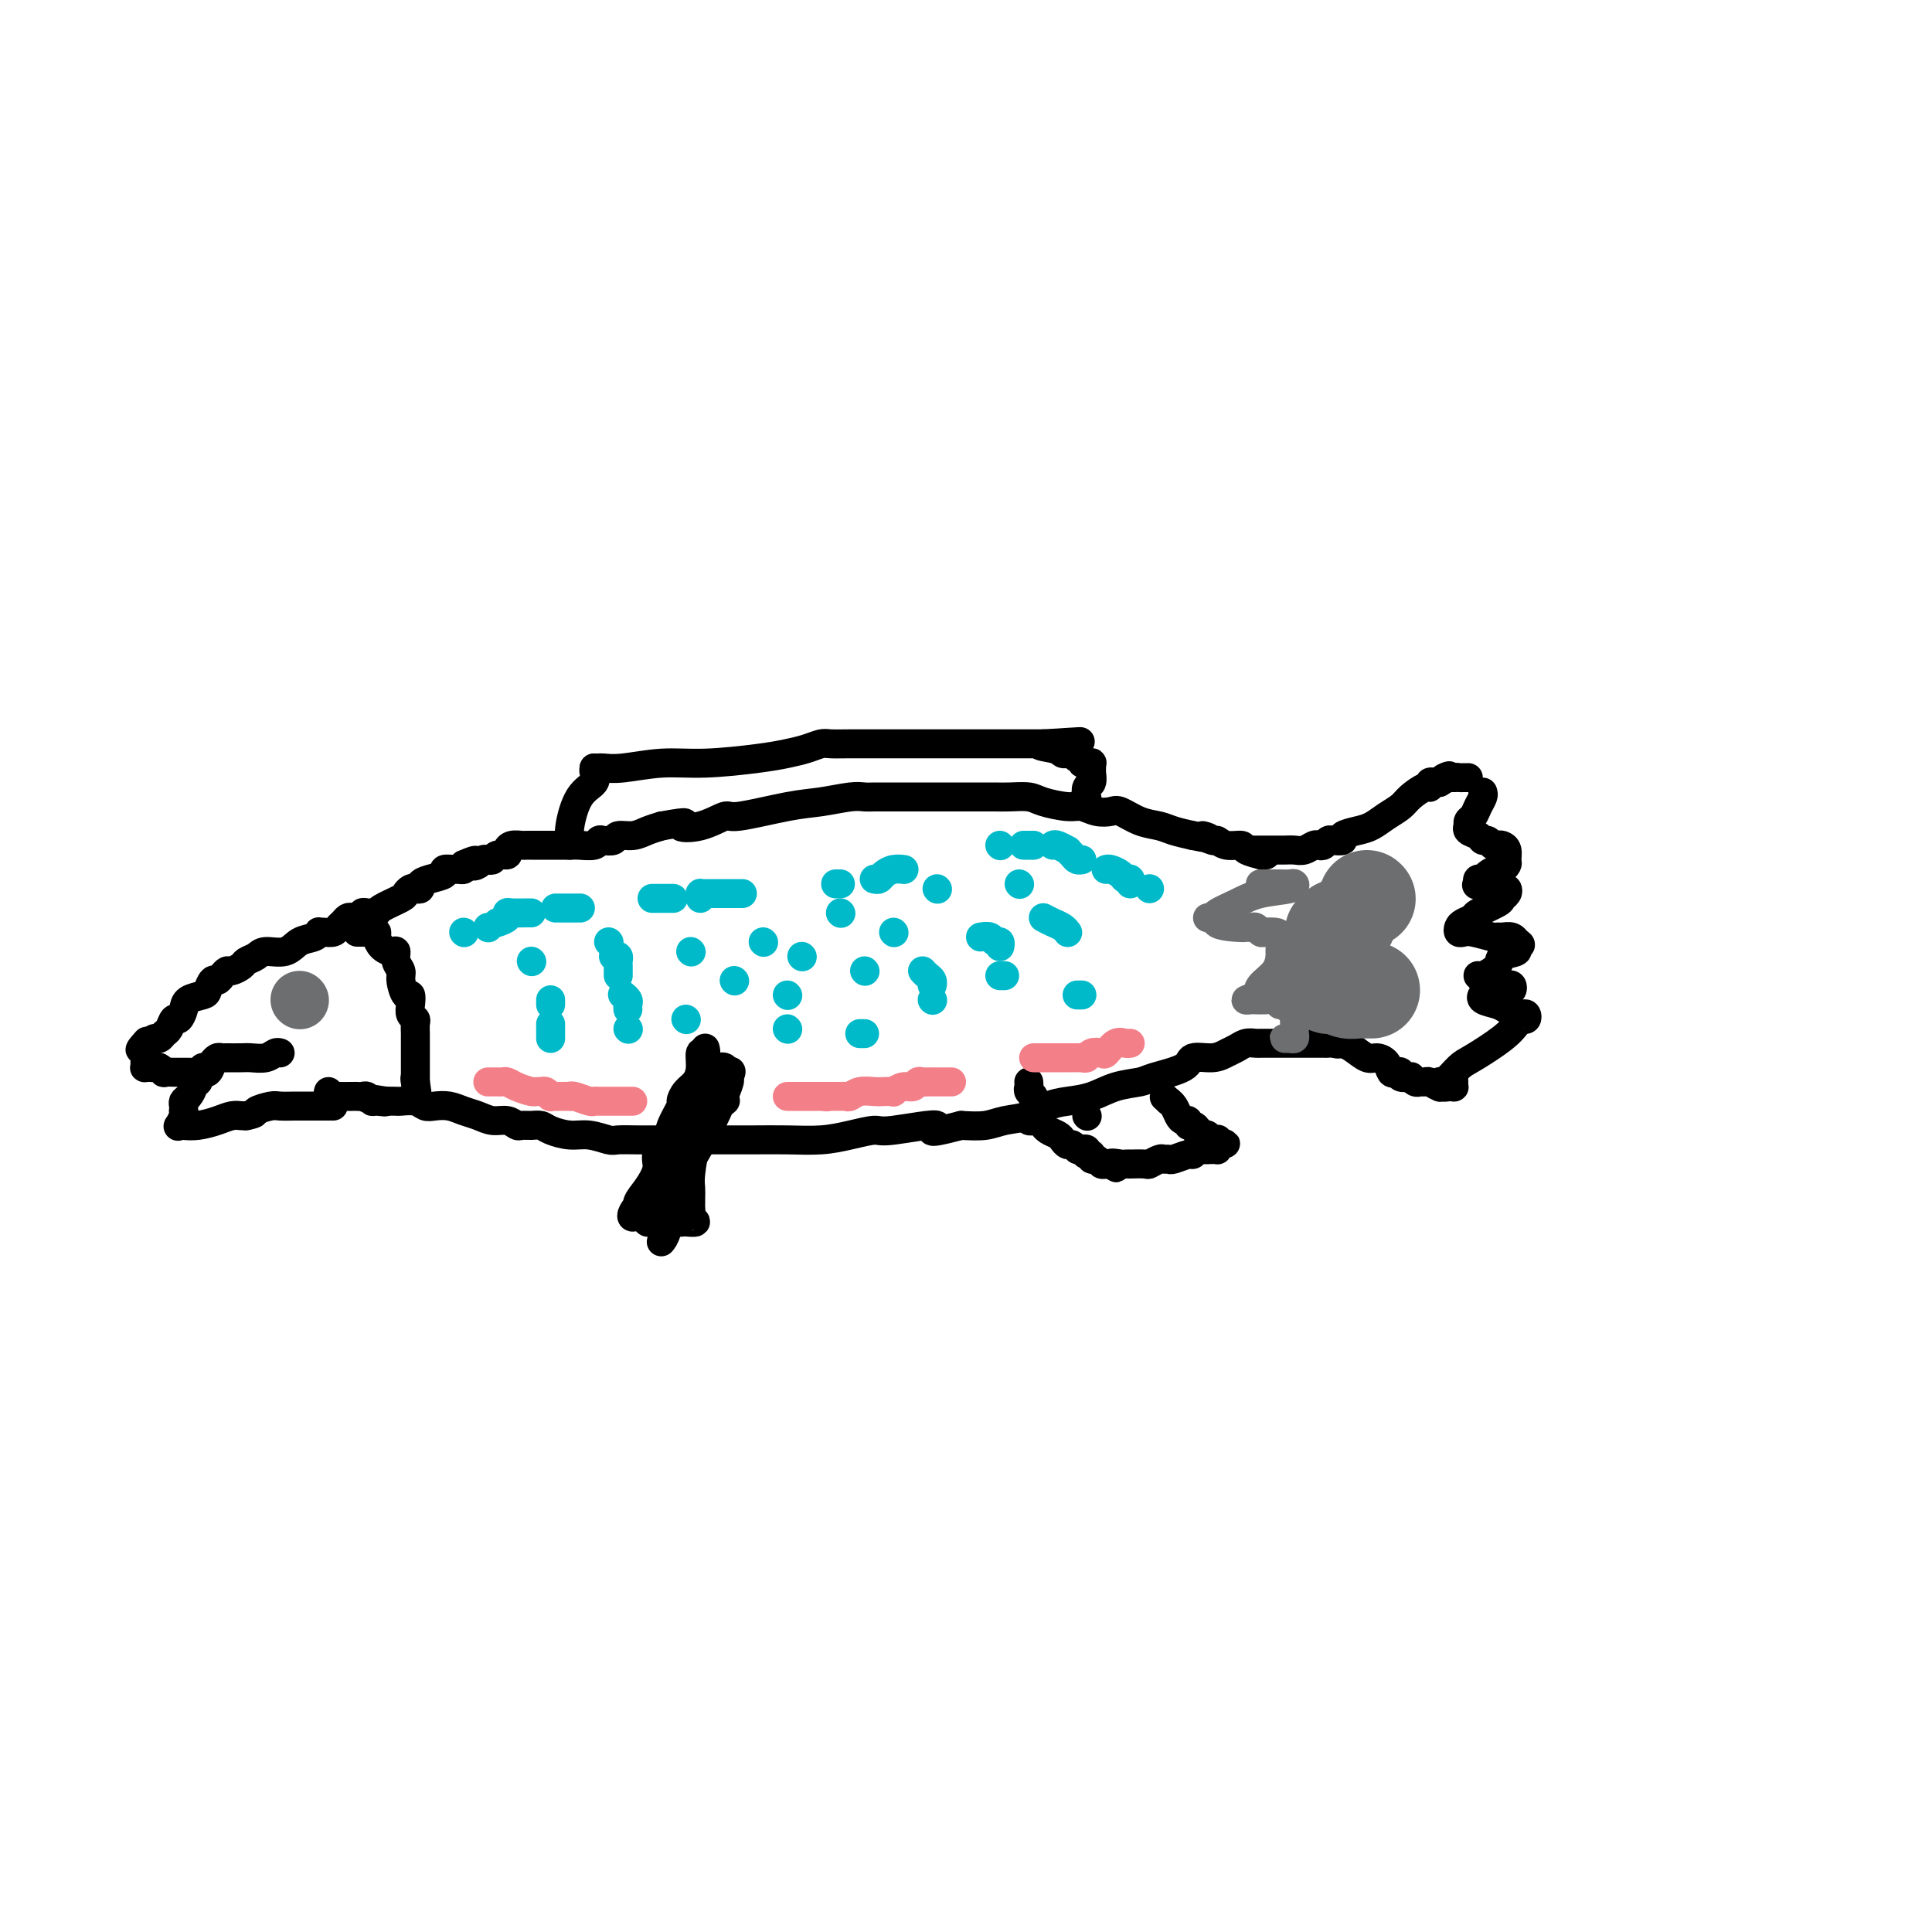 <svg viewBox='0 0 400 400' version='1.1' xmlns='http://www.w3.org/2000/svg' xmlns:xlink='http://www.w3.org/1999/xlink'><g fill='none' stroke='#000000' stroke-width='6' stroke-linecap='round' stroke-linejoin='round'><path d='M74,190c-0.120,-0.030 -0.240,-0.061 0,0c0.240,0.061 0.839,0.213 1,0c0.161,-0.213 -0.114,-0.791 0,-1c0.114,-0.209 0.619,-0.049 1,0c0.381,0.049 0.637,-0.014 1,0c0.363,0.014 0.832,0.105 1,0c0.168,-0.105 0.034,-0.407 1,-1c0.966,-0.593 3.034,-1.479 4,-2c0.966,-0.521 0.832,-0.679 1,-1c0.168,-0.321 0.638,-0.807 1,-1c0.362,-0.193 0.617,-0.093 1,0c0.383,0.093 0.896,0.179 1,0c0.104,-0.179 -0.200,-0.622 0,-1c0.200,-0.378 0.904,-0.690 2,-1c1.096,-0.310 2.585,-0.618 3,-1c0.415,-0.382 -0.242,-0.837 0,-1c0.242,-0.163 1.385,-0.033 2,0c0.615,0.033 0.704,-0.029 1,0c0.296,0.029 0.799,0.151 1,0c0.201,-0.151 0.101,-0.576 0,-1'/><path d='M96,179c3.809,-1.718 2.330,-0.512 2,0c-0.330,0.512 0.488,0.329 1,0c0.512,-0.329 0.719,-0.805 1,-1c0.281,-0.195 0.635,-0.107 1,0c0.365,0.107 0.741,0.235 1,0c0.259,-0.235 0.402,-0.834 1,-1c0.598,-0.166 1.652,0.099 2,0c0.348,-0.099 -0.009,-0.562 0,-1c0.009,-0.438 0.384,-0.849 1,-1c0.616,-0.151 1.474,-0.040 2,0c0.526,0.040 0.719,0.011 1,0c0.281,-0.011 0.650,-0.003 1,0c0.350,0.003 0.682,0.001 1,0c0.318,-0.001 0.622,-0.000 1,0c0.378,0.000 0.830,0.001 1,0c0.170,-0.001 0.059,-0.004 1,0c0.941,0.004 2.933,0.015 4,0c1.067,-0.015 1.207,-0.055 2,0c0.793,0.055 2.238,0.207 3,0c0.762,-0.207 0.840,-0.773 1,-1c0.160,-0.227 0.402,-0.116 1,0c0.598,0.116 1.553,0.238 2,0c0.447,-0.238 0.388,-0.837 1,-1c0.612,-0.163 1.896,0.110 3,0c1.104,-0.110 2.030,-0.603 3,-1c0.970,-0.397 1.985,-0.699 3,-1'/><path d='M137,171c7.084,-1.272 4.294,-0.453 4,0c-0.294,0.453 1.906,0.539 4,0c2.094,-0.539 4.080,-1.703 5,-2c0.920,-0.297 0.774,0.274 3,0c2.226,-0.274 6.823,-1.394 10,-2c3.177,-0.606 4.935,-0.698 7,-1c2.065,-0.302 4.437,-0.813 6,-1c1.563,-0.187 2.317,-0.050 3,0c0.683,0.050 1.295,0.013 2,0c0.705,-0.013 1.504,-0.004 2,0c0.496,0.004 0.688,0.001 1,0c0.312,-0.001 0.745,-0.000 1,0c0.255,0.000 0.331,0.000 1,0c0.669,-0.000 1.932,-0.000 3,0c1.068,0.000 1.942,-0.000 3,0c1.058,0.000 2.302,0.000 4,0c1.698,-0.000 3.852,-0.001 5,0c1.148,0.001 1.292,0.003 2,0c0.708,-0.003 1.982,-0.011 3,0c1.018,0.011 1.781,0.040 3,0c1.219,-0.040 2.896,-0.151 4,0c1.104,0.151 1.637,0.563 3,1c1.363,0.437 3.557,0.900 5,1c1.443,0.100 2.136,-0.163 3,0c0.864,0.163 1.901,0.750 3,1c1.099,0.250 2.260,0.161 3,0c0.740,-0.161 1.057,-0.394 2,0c0.943,0.394 2.510,1.415 4,2c1.490,0.585 2.901,0.734 4,1c1.099,0.266 1.885,0.647 3,1c1.115,0.353 2.557,0.676 4,1'/><path d='M247,173c5.602,1.172 2.608,0.103 2,0c-0.608,-0.103 1.168,0.760 2,1c0.832,0.240 0.718,-0.142 1,0c0.282,0.142 0.961,0.809 2,1c1.039,0.191 2.440,-0.092 3,0c0.560,0.092 0.280,0.561 1,1c0.720,0.439 2.440,0.850 3,1c0.560,0.150 -0.042,0.040 0,0c0.042,-0.040 0.726,-0.012 1,0c0.274,0.012 0.137,0.006 0,0'/><path d='M259,176c0.295,0.000 0.590,0.000 1,0c0.410,-0.000 0.936,-0.000 1,0c0.064,0.000 -0.335,0.000 0,0c0.335,-0.000 1.402,-0.000 2,0c0.598,0.000 0.726,0.001 1,0c0.274,-0.001 0.693,-0.004 1,0c0.307,0.004 0.502,0.015 1,0c0.498,-0.015 1.299,-0.056 2,0c0.701,0.056 1.301,0.207 2,0c0.699,-0.207 1.495,-0.774 2,-1c0.505,-0.226 0.718,-0.112 1,0c0.282,0.112 0.634,0.223 1,0c0.366,-0.223 0.748,-0.781 1,-1c0.252,-0.219 0.374,-0.099 1,0c0.626,0.099 1.756,0.178 2,0c0.244,-0.178 -0.398,-0.614 0,-1c0.398,-0.386 1.834,-0.722 3,-1c1.166,-0.278 2.060,-0.499 3,-1c0.940,-0.501 1.926,-1.282 3,-2c1.074,-0.718 2.234,-1.373 3,-2c0.766,-0.627 1.136,-1.226 2,-2c0.864,-0.774 2.220,-1.724 3,-2c0.780,-0.276 0.982,0.122 1,0c0.018,-0.122 -0.149,-0.764 0,-1c0.149,-0.236 0.614,-0.068 1,0c0.386,0.068 0.693,0.034 1,0'/><path d='M298,162c3.585,-2.083 1.549,-1.290 1,-1c-0.549,0.290 0.391,0.078 1,0c0.609,-0.078 0.888,-0.022 1,0c0.112,0.022 0.056,0.011 0,0'/><path d='M301,161c0.646,-0.155 0.761,-0.041 1,0c0.239,0.041 0.603,0.011 1,0c0.397,-0.011 0.828,-0.003 1,0c0.172,0.003 0.086,0.002 0,0'/><path d='M307,164c0.091,0.251 0.182,0.502 0,1c-0.182,0.498 -0.637,1.243 -1,2c-0.363,0.757 -0.635,1.526 -1,2c-0.365,0.474 -0.823,0.651 -1,1c-0.177,0.349 -0.073,0.868 0,1c0.073,0.132 0.113,-0.123 0,0c-0.113,0.123 -0.381,0.625 0,1c0.381,0.375 1.412,0.622 2,1c0.588,0.378 0.735,0.885 1,1c0.265,0.115 0.649,-0.163 1,0c0.351,0.163 0.668,0.769 1,1c0.332,0.231 0.678,0.089 1,0c0.322,-0.089 0.619,-0.125 1,0c0.381,0.125 0.846,0.411 1,1c0.154,0.589 -0.004,1.481 0,2c0.004,0.519 0.170,0.665 0,1c-0.170,0.335 -0.676,0.860 -1,1c-0.324,0.140 -0.465,-0.103 -1,0c-0.535,0.103 -1.463,0.553 -2,1c-0.537,0.447 -0.683,0.889 -1,1c-0.317,0.111 -0.805,-0.111 -1,0c-0.195,0.111 -0.098,0.556 0,1'/><path d='M306,183c-0.810,0.558 0.165,-0.047 1,0c0.835,0.047 1.531,0.748 2,1c0.469,0.252 0.710,0.057 1,0c0.290,-0.057 0.628,0.025 1,0c0.372,-0.025 0.779,-0.158 1,0c0.221,0.158 0.257,0.606 0,1c-0.257,0.394 -0.808,0.736 -1,1c-0.192,0.264 -0.027,0.452 -1,1c-0.973,0.548 -3.085,1.457 -4,2c-0.915,0.543 -0.635,0.720 -1,1c-0.365,0.280 -1.376,0.662 -2,1c-0.624,0.338 -0.861,0.630 -1,1c-0.139,0.370 -0.181,0.817 0,1c0.181,0.183 0.587,0.102 1,0c0.413,-0.102 0.835,-0.224 2,0c1.165,0.224 3.072,0.796 4,1c0.928,0.204 0.876,0.041 1,0c0.124,-0.041 0.425,0.041 1,0c0.575,-0.041 1.424,-0.203 2,0c0.576,0.203 0.879,0.772 1,1c0.121,0.228 0.061,0.114 0,0'/><path d='M314,195c1.654,0.795 0.289,0.781 0,1c-0.289,0.219 0.496,0.671 0,1c-0.496,0.329 -2.274,0.536 -3,1c-0.726,0.464 -0.399,1.186 -1,2c-0.601,0.814 -2.130,1.721 -3,2c-0.870,0.279 -1.082,-0.068 -1,0c0.082,0.068 0.456,0.553 1,1c0.544,0.447 1.257,0.856 2,1c0.743,0.144 1.518,0.024 2,0c0.482,-0.024 0.673,0.050 1,0c0.327,-0.050 0.789,-0.223 1,0c0.211,0.223 0.170,0.843 0,1c-0.170,0.157 -0.469,-0.150 -1,0c-0.531,0.150 -1.295,0.757 -2,1c-0.705,0.243 -1.353,0.121 -2,0'/><path d='M308,206c-0.803,0.262 -0.810,-0.084 -1,0c-0.190,0.084 -0.563,0.597 0,1c0.563,0.403 2.063,0.697 3,1c0.937,0.303 1.312,0.616 2,1c0.688,0.384 1.688,0.839 2,1c0.312,0.161 -0.063,0.029 0,0c0.063,-0.029 0.565,0.047 1,0c0.435,-0.047 0.804,-0.215 1,0c0.196,0.215 0.218,0.814 0,1c-0.218,0.186 -0.676,-0.040 -1,0c-0.324,0.040 -0.514,0.348 -1,1c-0.486,0.652 -1.269,1.649 -3,3c-1.731,1.351 -4.408,3.055 -6,4c-1.592,0.945 -2.097,1.130 -3,2c-0.903,0.870 -2.205,2.427 -3,3c-0.795,0.573 -1.084,0.164 -1,0c0.084,-0.164 0.542,-0.082 1,0'/><path d='M299,224c-2.155,2.182 -0.044,0.637 1,0c1.044,-0.637 1.020,-0.366 1,0c-0.020,0.366 -0.037,0.826 0,1c0.037,0.174 0.126,0.061 0,0c-0.126,-0.061 -0.468,-0.069 -1,0c-0.532,0.069 -1.256,0.216 -2,0c-0.744,-0.216 -1.510,-0.794 -2,-1c-0.490,-0.206 -0.704,-0.041 -1,0c-0.296,0.041 -0.676,-0.040 -1,0c-0.324,0.040 -0.594,0.203 -1,0c-0.406,-0.203 -0.949,-0.773 -1,-1c-0.051,-0.227 0.389,-0.112 0,0c-0.389,0.112 -1.609,0.220 -2,0c-0.391,-0.220 0.047,-0.767 0,-1c-0.047,-0.233 -0.578,-0.152 -1,0c-0.422,0.152 -0.735,0.374 -1,0c-0.265,-0.374 -0.481,-1.344 -1,-2c-0.519,-0.656 -1.341,-0.999 -2,-1c-0.659,-0.001 -1.156,0.340 -2,0c-0.844,-0.340 -2.035,-1.361 -3,-2c-0.965,-0.639 -1.704,-0.897 -2,-1c-0.296,-0.103 -0.148,-0.052 0,0'/><path d='M278,216c-3.430,-1.238 -1.504,-0.332 -1,0c0.504,0.332 -0.415,0.089 -1,0c-0.585,-0.089 -0.838,-0.024 -1,0c-0.162,0.024 -0.233,0.006 -1,0c-0.767,-0.006 -2.229,-0.002 -4,0c-1.771,0.002 -3.850,0.001 -5,0c-1.150,-0.001 -1.372,-0.001 -2,0c-0.628,0.001 -1.663,0.003 -2,0c-0.337,-0.003 0.023,-0.012 0,0c-0.023,0.012 -0.430,0.046 -1,0c-0.570,-0.046 -1.302,-0.172 -2,0c-0.698,0.172 -1.362,0.640 -2,1c-0.638,0.360 -1.249,0.611 -2,1c-0.751,0.389 -1.641,0.917 -3,1c-1.359,0.083 -3.188,-0.277 -4,0c-0.812,0.277 -0.607,1.191 -2,2c-1.393,0.809 -4.385,1.512 -6,2c-1.615,0.488 -1.853,0.760 -3,1c-1.147,0.240 -3.204,0.449 -5,1c-1.796,0.551 -3.330,1.443 -5,2c-1.670,0.557 -3.474,0.780 -5,1c-1.526,0.220 -2.774,0.437 -4,1c-1.226,0.563 -2.432,1.470 -4,2c-1.568,0.530 -3.499,0.681 -5,1c-1.501,0.319 -2.572,0.805 -4,1c-1.428,0.195 -3.214,0.097 -5,0'/><path d='M199,233c-9.762,2.566 -4.668,0.481 -5,0c-0.332,-0.481 -6.092,0.642 -9,1c-2.908,0.358 -2.965,-0.048 -4,0c-1.035,0.048 -3.047,0.549 -5,1c-1.953,0.451 -3.846,0.853 -6,1c-2.154,0.147 -4.569,0.039 -7,0c-2.431,-0.039 -4.880,-0.010 -7,0c-2.120,0.010 -3.913,0.003 -6,0c-2.087,-0.003 -4.469,0.000 -7,0c-2.531,-0.000 -5.212,-0.004 -7,0c-1.788,0.004 -2.683,0.016 -4,0c-1.317,-0.016 -3.056,-0.060 -4,0c-0.944,0.060 -1.092,0.222 -2,0c-0.908,-0.222 -2.575,-0.830 -4,-1c-1.425,-0.170 -2.609,0.098 -4,0c-1.391,-0.098 -2.988,-0.561 -4,-1c-1.012,-0.439 -1.439,-0.854 -2,-1c-0.561,-0.146 -1.255,-0.024 -2,0c-0.745,0.024 -1.539,-0.049 -2,0c-0.461,0.049 -0.588,0.221 -1,0c-0.412,-0.221 -1.110,-0.833 -2,-1c-0.890,-0.167 -1.971,0.113 -3,0c-1.029,-0.113 -2.005,-0.618 -3,-1c-0.995,-0.382 -2.008,-0.642 -3,-1c-0.992,-0.358 -1.961,-0.814 -3,-1c-1.039,-0.186 -2.147,-0.102 -3,0c-0.853,0.102 -1.449,0.224 -2,0c-0.551,-0.224 -1.055,-0.792 -2,-1c-0.945,-0.208 -2.331,-0.056 -3,0c-0.669,0.056 -0.620,0.016 -1,0c-0.380,-0.016 -1.190,-0.008 -2,0'/><path d='M80,228c-7.604,-1.233 -2.615,-0.316 -1,0c1.615,0.316 -0.145,0.032 -1,0c-0.855,-0.032 -0.804,0.188 -1,0c-0.196,-0.188 -0.637,-0.782 -1,-1c-0.363,-0.218 -0.646,-0.059 -1,0c-0.354,0.059 -0.778,0.017 -1,0c-0.222,-0.017 -0.242,-0.008 -1,0c-0.758,0.008 -2.256,0.016 -3,0c-0.744,-0.016 -0.736,-0.056 -1,0c-0.264,0.056 -0.802,0.207 -1,0c-0.198,-0.207 -0.057,-0.774 0,-1c0.057,-0.226 0.028,-0.113 0,0'/><path d='M73,190c-0.335,-0.091 -0.671,-0.182 -1,0c-0.329,0.182 -0.652,0.638 -1,1c-0.348,0.362 -0.720,0.632 -1,1c-0.280,0.368 -0.469,0.834 -1,1c-0.531,0.166 -1.405,0.032 -2,0c-0.595,-0.032 -0.909,0.038 -1,0c-0.091,-0.038 0.043,-0.183 0,0c-0.043,0.183 -0.262,0.693 -1,1c-0.738,0.307 -1.995,0.411 -3,1c-1.005,0.589 -1.760,1.663 -3,2c-1.240,0.337 -2.966,-0.063 -4,0c-1.034,0.063 -1.376,0.591 -2,1c-0.624,0.409 -1.529,0.701 -2,1c-0.471,0.299 -0.507,0.606 -1,1c-0.493,0.394 -1.441,0.874 -2,1c-0.559,0.126 -0.728,-0.103 -1,0c-0.272,0.103 -0.648,0.539 -1,1c-0.352,0.461 -0.679,0.949 -1,1c-0.321,0.051 -0.635,-0.335 -1,0c-0.365,0.335 -0.780,1.390 -1,2c-0.220,0.610 -0.244,0.774 -1,1c-0.756,0.226 -2.244,0.512 -3,1c-0.756,0.488 -0.780,1.177 -1,2c-0.220,0.823 -0.636,1.780 -1,2c-0.364,0.220 -0.675,-0.295 -1,0c-0.325,0.295 -0.664,1.402 -1,2c-0.336,0.598 -0.667,0.686 -1,1c-0.333,0.314 -0.667,0.854 -1,1c-0.333,0.146 -0.667,-0.101 -1,0c-0.333,0.101 -0.667,0.551 -1,1'/><path d='M31,216c-3.333,2.644 -1.667,0.756 -1,0c0.667,-0.756 0.333,-0.378 0,0'/><path d='M30,220c0.024,0.422 0.047,0.844 0,1c-0.047,0.156 -0.166,0.046 0,0c0.166,-0.046 0.617,-0.026 1,0c0.383,0.026 0.698,0.060 1,0c0.302,-0.060 0.591,-0.212 1,0c0.409,0.212 0.937,0.789 1,1c0.063,0.211 -0.338,0.057 0,0c0.338,-0.057 1.414,-0.015 2,0c0.586,0.015 0.682,0.004 1,0c0.318,-0.004 0.858,-0.002 1,0c0.142,0.002 -0.113,0.002 0,0c0.113,-0.002 0.593,-0.007 1,0c0.407,0.007 0.740,0.026 1,0c0.260,-0.026 0.448,-0.098 1,0c0.552,0.098 1.467,0.367 2,0c0.533,-0.367 0.682,-1.368 1,-2c0.318,-0.632 0.805,-0.895 1,-1c0.195,-0.105 0.097,-0.053 0,0'/><path d='M42,221c0.122,0.341 0.244,0.682 0,1c-0.244,0.318 -0.853,0.614 -1,1c-0.147,0.386 0.167,0.863 0,1c-0.167,0.137 -0.815,-0.066 -1,0c-0.185,0.066 0.094,0.400 0,1c-0.094,0.600 -0.561,1.467 -1,2c-0.439,0.533 -0.849,0.733 -1,1c-0.151,0.267 -0.044,0.601 0,1c0.044,0.399 0.025,0.863 0,1c-0.025,0.137 -0.058,-0.055 0,0c0.058,0.055 0.206,0.355 0,1c-0.206,0.645 -0.764,1.634 -1,2c-0.236,0.366 -0.148,0.108 0,0c0.148,-0.108 0.358,-0.068 1,0c0.642,0.068 1.716,0.162 3,0c1.284,-0.162 2.777,-0.579 4,-1c1.223,-0.421 2.175,-0.844 3,-1c0.825,-0.156 1.521,-0.045 2,0c0.479,0.045 0.739,0.022 1,0'/><path d='M51,231c2.458,-0.475 1.604,-0.663 2,-1c0.396,-0.337 2.042,-0.822 3,-1c0.958,-0.178 1.227,-0.048 2,0c0.773,0.048 2.052,0.013 3,0c0.948,-0.013 1.567,-0.003 2,0c0.433,0.003 0.680,0.001 1,0c0.320,-0.001 0.713,-0.000 1,0c0.287,0.000 0.469,0.000 1,0c0.531,-0.000 1.412,-0.000 2,0c0.588,0.000 0.882,0.000 1,0c0.118,-0.000 0.059,-0.000 0,0'/><path d='M43,221c0.330,-0.309 0.660,-0.619 1,-1c0.340,-0.381 0.690,-0.834 1,-1c0.310,-0.166 0.582,-0.045 1,0c0.418,0.045 0.983,0.013 1,0c0.017,-0.013 -0.515,-0.007 0,0c0.515,0.007 2.075,0.016 3,0c0.925,-0.016 1.215,-0.057 2,0c0.785,0.057 2.066,0.211 3,0c0.934,-0.211 1.521,-0.788 2,-1c0.479,-0.212 0.851,-0.061 1,0c0.149,0.061 0.074,0.030 0,0'/><path d='M74,193c-0.061,0.001 -0.122,0.002 0,0c0.122,-0.002 0.427,-0.008 1,0c0.573,0.008 1.414,0.031 2,0c0.586,-0.031 0.918,-0.115 1,0c0.082,0.115 -0.084,0.429 0,1c0.084,0.571 0.419,1.399 1,2c0.581,0.601 1.409,0.974 2,1c0.591,0.026 0.946,-0.297 1,0c0.054,0.297 -0.192,1.213 0,2c0.192,0.787 0.822,1.446 1,2c0.178,0.554 -0.097,1.003 0,2c0.097,0.997 0.566,2.544 1,3c0.434,0.456 0.834,-0.177 1,0c0.166,0.177 0.097,1.164 0,2c-0.097,0.836 -0.222,1.519 0,2c0.222,0.481 0.792,0.759 1,1c0.208,0.241 0.056,0.446 0,1c-0.056,0.554 -0.015,1.458 0,2c0.015,0.542 0.004,0.723 0,1c-0.004,0.277 -0.001,0.652 0,1c0.001,0.348 0.000,0.670 0,1c-0.000,0.330 -0.000,0.670 0,1c0.000,0.330 0.000,0.652 0,1c-0.000,0.348 -0.000,0.722 0,1c0.000,0.278 0.000,0.459 0,1c-0.000,0.541 -0.000,1.440 0,2c0.000,0.560 0.000,0.780 0,1'/><path d='M86,224c0.622,4.200 0.178,1.200 0,0c-0.178,-1.200 -0.089,-0.600 0,0'/></g>
<g fill='none' stroke='#6D6E70' stroke-width='12' stroke-linecap='round' stroke-linejoin='round'><path d='M62,207c0.000,0.000 0.100,0.100 0.1,0.1'/></g>
<g fill='none' stroke='#000000' stroke-width='6' stroke-linecap='round' stroke-linejoin='round'><path d='M146,217c0.118,0.492 0.235,0.985 0,1c-0.235,0.015 -0.824,-0.447 -1,0c-0.176,0.447 0.060,1.805 0,3c-0.060,1.195 -0.415,2.228 -1,3c-0.585,0.772 -1.398,1.284 -2,2c-0.602,0.716 -0.992,1.637 -1,2c-0.008,0.363 0.367,0.168 0,1c-0.367,0.832 -1.477,2.691 -2,4c-0.523,1.309 -0.460,2.070 -1,3c-0.540,0.930 -1.685,2.031 -2,3c-0.315,0.969 0.199,1.805 0,3c-0.199,1.195 -1.112,2.749 -2,4c-0.888,1.251 -1.750,2.200 -2,3c-0.250,0.800 0.114,1.452 0,2c-0.114,0.548 -0.704,0.993 -1,1c-0.296,0.007 -0.298,-0.423 0,-1c0.298,-0.577 0.896,-1.300 2,-3c1.104,-1.700 2.716,-4.375 4,-6c1.284,-1.625 2.241,-2.198 3,-3c0.759,-0.802 1.320,-1.831 2,-3c0.680,-1.169 1.480,-2.477 2,-3c0.520,-0.523 0.760,-0.262 1,0'/><path d='M145,233c2.101,-3.122 0.355,-1.428 0,-1c-0.355,0.428 0.683,-0.411 1,-1c0.317,-0.589 -0.087,-0.929 0,-1c0.087,-0.071 0.664,0.125 1,0c0.336,-0.125 0.430,-0.573 1,-1c0.570,-0.427 1.617,-0.834 2,-1c0.383,-0.166 0.103,-0.091 0,0c-0.103,0.091 -0.027,0.198 0,0c0.027,-0.198 0.007,-0.701 0,-1c-0.007,-0.299 -0.001,-0.395 0,-1c0.001,-0.605 -0.003,-1.718 0,-2c0.003,-0.282 0.012,0.267 0,0c-0.012,-0.267 -0.044,-1.350 0,-2c0.044,-0.650 0.166,-0.867 0,-1c-0.166,-0.133 -0.619,-0.181 -1,0c-0.381,0.181 -0.691,0.590 -1,1'/><path d='M148,222c-0.459,-0.335 -0.605,1.826 -1,4c-0.395,2.174 -1.038,4.361 -2,7c-0.962,2.639 -2.243,5.730 -3,7c-0.757,1.270 -0.992,0.717 -1,1c-0.008,0.283 0.209,1.400 0,2c-0.209,0.600 -0.843,0.682 -1,1c-0.157,0.318 0.164,0.872 0,1c-0.164,0.128 -0.813,-0.172 -1,0c-0.187,0.172 0.090,0.814 0,1c-0.090,0.186 -0.545,-0.086 -1,0c-0.455,0.086 -0.909,0.530 -1,1c-0.091,0.470 0.182,0.966 0,1c-0.182,0.034 -0.819,-0.395 -1,0c-0.181,0.395 0.094,1.612 0,2c-0.094,0.388 -0.559,-0.054 -1,0c-0.441,0.054 -0.860,0.603 -1,1c-0.140,0.397 -0.001,0.642 0,1c0.001,0.358 -0.138,0.828 0,1c0.138,0.172 0.551,0.046 1,0c0.449,-0.046 0.935,-0.012 1,0c0.065,0.012 -0.290,0.003 0,0c0.290,-0.003 1.226,-0.001 2,0c0.774,0.001 1.387,0.000 2,0'/><path d='M140,253c1.131,0.158 0.958,0.053 1,0c0.042,-0.053 0.298,-0.056 1,0c0.702,0.056 1.848,0.169 2,0c0.152,-0.169 -0.691,-0.622 -1,-1c-0.309,-0.378 -0.082,-0.682 0,-1c0.082,-0.318 0.021,-0.652 0,-1c-0.021,-0.348 -0.003,-0.712 0,-1c0.003,-0.288 -0.010,-0.500 0,-1c0.010,-0.500 0.045,-1.287 0,-2c-0.045,-0.713 -0.168,-1.353 0,-3c0.168,-1.647 0.626,-4.301 1,-6c0.374,-1.699 0.664,-2.444 1,-4c0.336,-1.556 0.717,-3.922 1,-5c0.283,-1.078 0.467,-0.866 1,-1c0.533,-0.134 1.413,-0.613 2,-1c0.587,-0.387 0.879,-0.681 1,-1c0.121,-0.319 0.071,-0.663 0,-1c-0.071,-0.337 -0.163,-0.668 0,-1c0.163,-0.332 0.582,-0.666 1,-1'/><path d='M151,222c0.754,-0.709 0.140,0.518 0,1c-0.140,0.482 0.194,0.221 0,1c-0.194,0.779 -0.916,2.600 -2,5c-1.084,2.400 -2.529,5.379 -4,8c-1.471,2.621 -2.969,4.885 -4,7c-1.031,2.115 -1.596,4.082 -2,6c-0.404,1.918 -0.647,3.785 -1,5c-0.353,1.215 -0.815,1.776 -1,2c-0.185,0.224 -0.092,0.112 0,0'/><path d='M213,224c0.032,0.334 0.065,0.668 0,1c-0.065,0.332 -0.227,0.664 0,1c0.227,0.336 0.844,0.678 1,1c0.156,0.322 -0.150,0.625 0,1c0.150,0.375 0.757,0.821 1,1c0.243,0.179 0.121,0.089 0,0'/><path d='M213,231c-0.091,0.414 -0.183,0.828 0,1c0.183,0.172 0.639,0.102 1,0c0.361,-0.102 0.625,-0.234 1,0c0.375,0.234 0.860,0.836 1,1c0.140,0.164 -0.065,-0.110 0,0c0.065,0.110 0.398,0.603 1,1c0.602,0.397 1.471,0.699 2,1c0.529,0.301 0.719,0.603 1,1c0.281,0.397 0.653,0.890 1,1c0.347,0.110 0.668,-0.163 1,0c0.332,0.163 0.676,0.762 1,1c0.324,0.238 0.627,0.115 1,0c0.373,-0.115 0.817,-0.223 1,0c0.183,0.223 0.105,0.777 0,1c-0.105,0.223 -0.235,0.116 0,0c0.235,-0.116 0.837,-0.241 1,0c0.163,0.241 -0.111,0.849 0,1c0.111,0.151 0.607,-0.155 1,0c0.393,0.155 0.683,0.773 1,1c0.317,0.227 0.662,0.065 1,0c0.338,-0.065 0.669,-0.032 1,0'/><path d='M230,241c2.520,1.547 0.318,0.415 0,0c-0.318,-0.415 1.246,-0.111 2,0c0.754,0.111 0.698,0.031 1,0c0.302,-0.031 0.963,-0.012 1,0c0.037,0.012 -0.551,0.017 0,0c0.551,-0.017 2.242,-0.058 3,0c0.758,0.058 0.582,0.213 1,0c0.418,-0.213 1.429,-0.793 2,-1c0.571,-0.207 0.702,-0.040 1,0c0.298,0.040 0.763,-0.046 1,0c0.237,0.046 0.248,0.222 1,0c0.752,-0.222 2.247,-0.844 3,-1c0.753,-0.156 0.766,0.154 1,0c0.234,-0.154 0.690,-0.773 1,-1c0.310,-0.227 0.475,-0.064 1,0c0.525,0.064 1.409,0.027 2,0c0.591,-0.027 0.890,-0.046 1,0c0.110,0.046 0.031,0.156 0,0c-0.031,-0.156 -0.016,-0.578 0,-1'/><path d='M252,237c3.407,-0.559 0.924,0.043 0,0c-0.924,-0.043 -0.289,-0.730 0,-1c0.289,-0.270 0.231,-0.124 0,0c-0.231,0.124 -0.636,0.227 -1,0c-0.364,-0.227 -0.689,-0.783 -1,-1c-0.311,-0.217 -0.609,-0.096 -1,0c-0.391,0.096 -0.874,0.165 -1,0c-0.126,-0.165 0.107,-0.566 0,-1c-0.107,-0.434 -0.554,-0.903 -1,-1c-0.446,-0.097 -0.893,0.178 -1,0c-0.107,-0.178 0.125,-0.808 0,-1c-0.125,-0.192 -0.608,0.053 -1,0c-0.392,-0.053 -0.693,-0.406 -1,-1c-0.307,-0.594 -0.621,-1.429 -1,-2c-0.379,-0.571 -0.823,-0.877 -1,-1c-0.177,-0.123 -0.089,-0.061 0,0'/><path d='M242,228c-1.667,-1.500 -0.833,-0.750 0,0'/><path d='M118,175c0.036,-0.244 0.073,-0.489 0,-1c-0.073,-0.511 -0.254,-1.289 0,-3c0.254,-1.711 0.944,-4.353 2,-6c1.056,-1.647 2.479,-2.297 3,-3c0.521,-0.703 0.140,-1.458 0,-2c-0.140,-0.542 -0.040,-0.869 0,-1c0.040,-0.131 0.020,-0.065 0,0'/><path d='M123,159c0.380,0.009 0.759,0.017 1,0c0.241,-0.017 0.342,-0.060 1,0c0.658,0.060 1.873,0.223 4,0c2.127,-0.223 5.167,-0.833 8,-1c2.833,-0.167 5.459,0.109 9,0c3.541,-0.109 7.997,-0.604 11,-1c3.003,-0.396 4.551,-0.695 6,-1c1.449,-0.305 2.797,-0.618 4,-1c1.203,-0.382 2.262,-0.834 3,-1c0.738,-0.166 1.157,-0.044 2,0c0.843,0.044 2.110,0.012 4,0c1.890,-0.012 4.403,-0.003 7,0c2.597,0.003 5.276,0.001 7,0c1.724,-0.001 2.492,-0.000 3,0c0.508,0.000 0.758,0.000 1,0c0.242,-0.000 0.478,-0.000 1,0c0.522,0.000 1.331,0.000 2,0c0.669,-0.000 1.199,-0.000 2,0c0.801,0.000 1.874,0.000 3,0c1.126,-0.000 2.305,-0.000 3,0c0.695,0.000 0.906,0.000 2,0c1.094,-0.000 3.071,-0.000 4,0c0.929,0.000 0.810,0.000 1,0c0.190,-0.000 0.690,-0.000 1,0c0.310,0.000 0.430,0.000 1,0c0.570,-0.000 1.592,-0.000 2,0c0.408,0.000 0.204,0.000 0,0'/><path d='M216,154c14.581,-0.818 4.533,-0.362 1,0c-3.533,0.362 -0.551,0.632 1,1c1.551,0.368 1.672,0.835 2,1c0.328,0.165 0.862,0.029 1,0c0.138,-0.029 -0.122,0.049 0,0c0.122,-0.049 0.625,-0.223 1,0c0.375,0.223 0.621,0.844 1,1c0.379,0.156 0.890,-0.154 1,0c0.110,0.154 -0.181,0.772 0,1c0.181,0.228 0.833,0.064 1,0c0.167,-0.064 -0.152,-0.029 0,0c0.152,0.029 0.774,0.053 1,0c0.226,-0.053 0.057,-0.184 0,0c-0.057,0.184 -0.001,0.683 0,1c0.001,0.317 -0.051,0.453 0,1c0.051,0.547 0.206,1.506 0,2c-0.206,0.494 -0.773,0.525 -1,1c-0.227,0.475 -0.112,1.395 0,2c0.112,0.605 0.223,0.894 0,1c-0.223,0.106 -0.778,0.030 -1,0c-0.222,-0.030 -0.111,-0.015 0,0'/><path d='M225,231c0.000,0.000 0.100,0.100 0.1,0.1'/></g>
<g fill='none' stroke='#00BAC9' stroke-width='6' stroke-linecap='round' stroke-linejoin='round'><path d='M96,193c0.000,0.000 0.100,0.100 0.1,0.1'/><path d='M101,192c0.000,0.000 0.100,0.100 0.1,0.1'/><path d='M103,191c0.853,-0.309 1.707,-0.619 2,-1c0.293,-0.381 0.026,-0.834 0,-1c-0.026,-0.166 0.189,-0.044 1,0c0.811,0.044 2.218,0.012 3,0c0.782,-0.012 0.938,-0.003 1,0c0.062,0.003 0.031,0.002 0,0'/><path d='M115,188c0.256,0.000 0.512,0.000 1,0c0.488,0.000 1.208,0.000 2,0c0.792,0.000 1.655,0.000 2,0c0.345,0.000 0.173,0.000 0,0'/><path d='M135,186c0.512,0.000 1.024,0.000 1,0c-0.024,0.000 -0.583,0.000 0,0c0.583,0.000 2.310,0.000 3,0c0.690,0.000 0.345,0.000 0,0'/><path d='M145,186c0.013,-0.423 0.026,-0.845 0,-1c-0.026,-0.155 -0.089,-0.041 0,0c0.089,0.041 0.332,0.011 2,0c1.668,-0.011 4.762,-0.003 6,0c1.238,0.003 0.619,0.002 0,0'/><path d='M173,183c0.417,0.000 0.833,0.000 1,0c0.167,0.000 0.083,0.000 0,0'/><path d='M181,182c0.354,0.083 0.708,0.166 1,0c0.292,-0.166 0.522,-0.581 1,-1c0.478,-0.419 1.206,-0.844 2,-1c0.794,-0.156 1.656,-0.045 2,0c0.344,0.045 0.172,0.022 0,0'/><path d='M207,175c0.000,0.000 0.100,0.100 0.1,0.1'/><path d='M212,175c-0.083,0.000 -0.167,0.000 0,0c0.167,0.000 0.583,0.000 1,0c0.417,0.000 0.833,0.000 1,0c0.167,0.000 0.083,0.000 0,0'/><path d='M218,175c0.190,-0.119 0.379,-0.238 1,0c0.621,0.238 1.673,0.834 2,1c0.327,0.166 -0.070,-0.099 0,0c0.070,0.099 0.606,0.563 1,1c0.394,0.437 0.644,0.849 1,1c0.356,0.151 0.816,0.043 1,0c0.184,-0.043 0.092,-0.022 0,0'/><path d='M229,180c0.218,-0.081 0.437,-0.162 1,0c0.563,0.162 1.471,0.565 2,1c0.529,0.435 0.678,0.900 1,1c0.322,0.100 0.818,-0.165 1,0c0.182,0.165 0.052,0.762 0,1c-0.052,0.238 -0.026,0.119 0,0'/><path d='M238,184c0.000,0.000 0.000,0.000 0,0c0.000,0.000 0.000,0.000 0,0'/><path d='M110,199c0.000,0.000 0.100,0.100 0.1,0.1'/><path d='M114,207c0.000,0.417 0.000,0.833 0,1c0.000,0.167 0.000,0.083 0,0'/><path d='M114,212c0.000,0.339 0.000,0.679 0,1c0.000,0.321 0.000,0.625 0,1c0.000,0.375 0.000,0.821 0,1c0.000,0.179 0.000,0.089 0,0'/><path d='M126,195c0.000,0.000 0.100,0.100 0.1,0.1'/><path d='M127,198c0.423,-0.089 0.845,-0.178 1,0c0.155,0.178 0.041,0.622 0,1c-0.041,0.378 -0.011,0.689 0,1c0.011,0.311 0.003,0.622 0,1c-0.003,0.378 -0.001,0.822 0,1c0.001,0.178 0.000,0.089 0,0'/><path d='M129,206c-0.113,-0.091 -0.226,-0.182 0,0c0.226,0.182 0.793,0.636 1,1c0.207,0.364 0.056,0.636 0,1c-0.056,0.364 -0.016,0.818 0,1c0.016,0.182 0.008,0.091 0,0'/><path d='M130,213c0.000,0.000 0.100,0.100 0.1,0.1'/><path d='M143,197c0.000,0.000 0.100,0.100 0.1,0.1'/><path d='M142,211c0.000,0.000 0.100,0.100 0.1,0.1'/><path d='M158,195c0.000,0.000 0.100,0.100 0.1,0.1'/><path d='M163,206c0.000,0.000 0.100,0.100 0.1,0.1'/><path d='M163,213c0.000,0.000 0.100,0.100 0.1,0.1'/><path d='M174,189c0.000,0.000 0.100,0.100 0.1,0.1'/><path d='M179,201c0.000,0.000 0.100,0.100 0.1,0.1'/><path d='M179,214c-0.417,0.000 -0.833,0.000 -1,0c-0.167,0.000 -0.083,0.000 0,0'/><path d='M166,198c0.000,0.000 0.100,0.100 0.1,0.1'/><path d='M152,203c0.000,0.000 0.100,0.100 0.1,0.1'/><path d='M185,193c0.000,0.000 0.100,0.100 0.1,0.1'/><path d='M191,201c0.310,0.339 0.619,0.679 1,1c0.381,0.321 0.833,0.625 1,1c0.167,0.375 0.048,0.821 0,1c-0.048,0.179 -0.024,0.089 0,0'/><path d='M193,207c0.000,0.000 0.100,0.100 0.1,0.1'/><path d='M194,184c0.000,0.000 0.100,0.100 0.1,0.1'/><path d='M203,194c0.762,-0.121 1.525,-0.242 2,0c0.475,0.242 0.663,0.848 1,1c0.337,0.152 0.821,-0.152 1,0c0.179,0.152 0.051,0.758 0,1c-0.051,0.242 -0.026,0.121 0,0'/><path d='M207,202c0.417,0.000 0.833,0.000 1,0c0.167,0.000 0.083,0.000 0,0'/><path d='M211,183c0.000,0.000 0.100,0.100 0.1,0.1'/><path d='M216,190c0.649,0.340 1.298,0.679 2,1c0.702,0.321 1.456,0.622 2,1c0.544,0.378 0.877,0.833 1,1c0.123,0.167 0.035,0.048 0,0c-0.035,-0.048 -0.018,-0.024 0,0'/><path d='M223,206c0.417,0.000 0.833,0.000 1,0c0.167,0.000 0.083,0.000 0,0'/></g>
<g fill='none' stroke='#F37F89' stroke-width='6' stroke-linecap='round' stroke-linejoin='round'><path d='M101,224c0.752,-0.006 1.504,-0.012 2,0c0.496,0.012 0.735,0.042 1,0c0.265,-0.042 0.558,-0.154 1,0c0.442,0.154 1.035,0.576 2,1c0.965,0.424 2.301,0.849 3,1c0.699,0.151 0.761,0.026 1,0c0.239,-0.026 0.656,0.046 1,0c0.344,-0.046 0.616,-0.208 1,0c0.384,0.208 0.881,0.788 1,1c0.119,0.212 -0.140,0.057 0,0c0.140,-0.057 0.680,-0.016 1,0c0.320,0.016 0.422,0.008 1,0c0.578,-0.008 1.633,-0.016 2,0c0.367,0.016 0.048,0.057 0,0c-0.048,-0.057 0.176,-0.211 1,0c0.824,0.211 2.248,0.789 3,1c0.752,0.211 0.830,0.057 1,0c0.170,-0.057 0.430,-0.015 1,0c0.570,0.015 1.449,0.004 2,0c0.551,-0.004 0.775,-0.001 1,0c0.225,0.001 0.452,0.000 1,0c0.548,-0.000 1.417,-0.000 2,0c0.583,0.000 0.881,0.000 1,0c0.119,-0.000 0.060,-0.000 0,0'/><path d='M171,227c0.000,0.000 0.100,0.100 0.1,0.1'/><path d='M163,227c0.082,-0.000 0.165,-0.000 1,0c0.835,0.000 2.423,0.000 3,0c0.577,-0.000 0.144,-0.000 1,0c0.856,0.000 3.002,0.001 4,0c0.998,-0.001 0.847,-0.004 1,0c0.153,0.004 0.611,0.015 1,0c0.389,-0.015 0.708,-0.057 1,0c0.292,0.057 0.555,0.211 1,0c0.445,-0.211 1.070,-0.788 2,-1c0.930,-0.212 2.164,-0.061 3,0c0.836,0.061 1.274,0.031 2,0c0.726,-0.031 1.738,-0.065 2,0c0.262,0.065 -0.228,0.228 0,0c0.228,-0.228 1.174,-0.846 2,-1c0.826,-0.154 1.530,0.155 2,0c0.470,-0.155 0.704,-0.774 1,-1c0.296,-0.226 0.653,-0.061 1,0c0.347,0.061 0.685,0.016 1,0c0.315,-0.016 0.609,-0.004 1,0c0.391,0.004 0.879,0.001 1,0c0.121,-0.001 -0.125,-0.000 0,0c0.125,0.000 0.621,0.000 1,0c0.379,-0.000 0.640,-0.000 1,0c0.360,0.000 0.817,0.000 1,0c0.183,-0.000 0.091,-0.000 0,0'/><path d='M214,219c0.327,-0.000 0.654,-0.000 1,0c0.346,0.000 0.712,0.000 1,0c0.288,-0.000 0.497,-0.000 1,0c0.503,0.000 1.301,0.001 2,0c0.699,-0.001 1.299,-0.004 2,0c0.701,0.004 1.501,0.015 2,0c0.499,-0.015 0.696,-0.054 1,0c0.304,0.054 0.714,0.203 1,0c0.286,-0.203 0.447,-0.758 1,-1c0.553,-0.242 1.497,-0.170 2,0c0.503,0.170 0.566,0.438 1,0c0.434,-0.438 1.240,-1.581 2,-2c0.760,-0.419 1.474,-0.113 2,0c0.526,0.113 0.865,0.032 1,0c0.135,-0.032 0.068,-0.016 0,0'/></g>
<g fill='none' stroke='#6D6E70' stroke-width='6' stroke-linecap='round' stroke-linejoin='round'><path d='M261,183c-0.057,0.000 -0.114,0.000 0,0c0.114,-0.000 0.398,-0.001 1,0c0.602,0.001 1.521,0.003 2,0c0.479,-0.003 0.516,-0.013 1,0c0.484,0.013 1.415,0.048 2,0c0.585,-0.048 0.826,-0.178 1,0c0.174,0.178 0.283,0.664 -1,1c-1.283,0.336 -3.957,0.521 -6,1c-2.043,0.479 -3.456,1.253 -5,2c-1.544,0.747 -3.218,1.468 -4,2c-0.782,0.532 -0.672,0.874 -1,1c-0.328,0.126 -1.094,0.036 -1,0c0.094,-0.036 1.047,-0.018 2,0'/><path d='M252,190c-1.523,1.537 2.170,1.880 4,2c1.830,0.120 1.799,0.018 2,0c0.201,-0.018 0.635,0.047 1,0c0.365,-0.047 0.662,-0.208 1,0c0.338,0.208 0.717,0.785 1,1c0.283,0.215 0.468,0.069 1,0c0.532,-0.069 1.410,-0.062 2,0c0.590,0.062 0.893,0.180 1,1c0.107,0.820 0.017,2.342 0,3c-0.017,0.658 0.040,0.453 0,1c-0.040,0.547 -0.175,1.845 -1,3c-0.825,1.155 -2.338,2.166 -3,3c-0.662,0.834 -0.473,1.492 -1,2c-0.527,0.508 -1.770,0.868 -2,1c-0.230,0.132 0.554,0.038 1,0c0.446,-0.038 0.552,-0.021 1,0c0.448,0.021 1.236,0.044 2,0c0.764,-0.044 1.504,-0.155 2,0c0.496,0.155 0.748,0.578 1,1'/><path d='M265,208c1.552,0.105 1.933,-0.131 2,0c0.067,0.131 -0.178,0.630 0,1c0.178,0.370 0.780,0.610 1,1c0.220,0.390 0.060,0.931 0,1c-0.060,0.069 -0.019,-0.335 0,0c0.019,0.335 0.016,1.410 0,2c-0.016,0.590 -0.043,0.694 0,1c0.043,0.306 0.158,0.814 0,1c-0.158,0.186 -0.589,0.050 -1,0c-0.411,-0.050 -0.804,-0.013 -1,0c-0.196,0.013 -0.197,0.004 0,0c0.197,-0.004 0.591,-0.001 1,0c0.409,0.001 0.831,0.000 1,0c0.169,-0.000 0.084,-0.000 0,0'/></g>
<g fill='none' stroke='#6D6E70' stroke-width='20' stroke-linecap='round' stroke-linejoin='round'><path d='M276,193c0.445,0.121 0.890,0.242 1,0c0.110,-0.242 -0.115,-0.848 0,-1c0.115,-0.152 0.569,0.152 1,0c0.431,-0.152 0.837,-0.758 1,-1c0.163,-0.242 0.081,-0.121 0,0'/><path d='M276,203c-0.518,0.415 -1.036,0.829 -1,1c0.036,0.171 0.625,0.098 1,0c0.375,-0.098 0.535,-0.223 1,0c0.465,0.223 1.234,0.792 2,1c0.766,0.208 1.530,0.056 2,0c0.470,-0.056 0.648,-0.015 1,0c0.352,0.015 0.878,0.004 1,0c0.122,-0.004 -0.159,-0.001 0,0c0.159,0.001 0.760,0.000 1,0c0.240,-0.000 0.120,-0.000 0,0'/><path d='M283,186c0.000,0.000 0.100,0.100 0.1,0.1'/></g>
</svg>